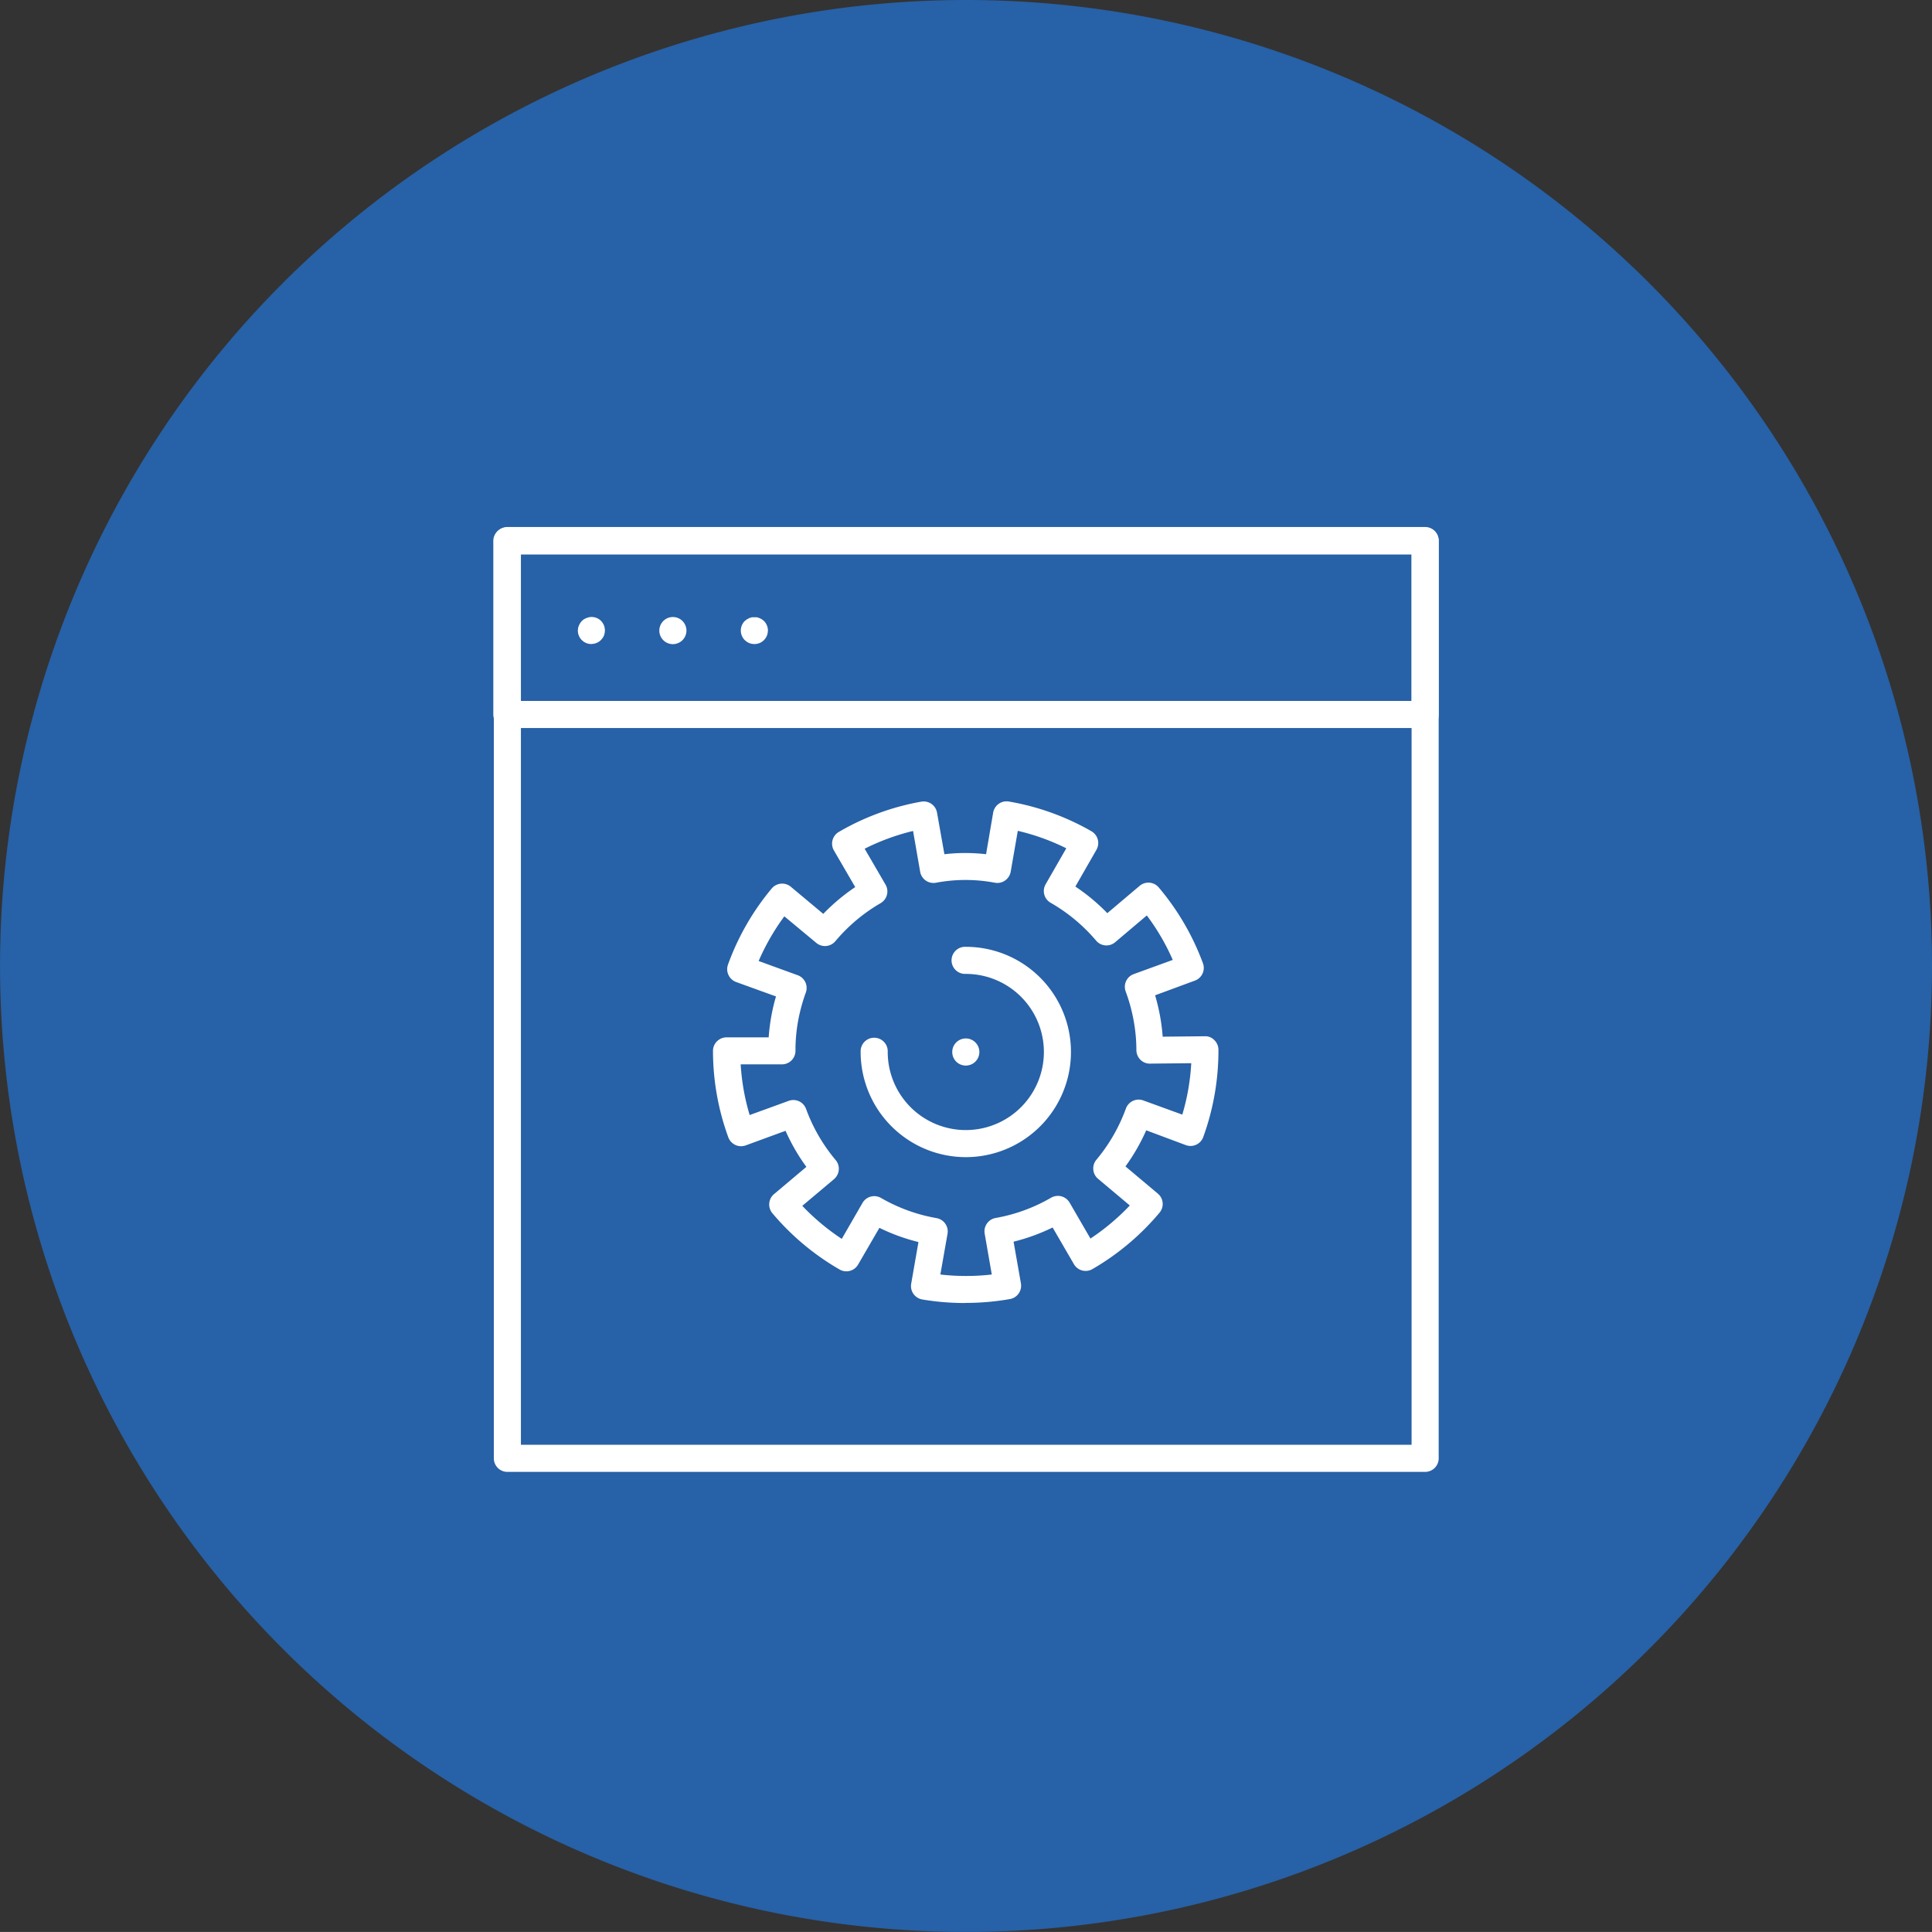 <svg xmlns="http://www.w3.org/2000/svg" width="54.435" height="54.434" viewBox="0 0 54.435 54.434">
  <rect x="0" y="0" width="54.435" height="54.434" fill="#333333" stroke="none"/>
  <g id="Group_13" data-name="Group 13" transform="translate(-1085.551 -502.528)">
    <path id="Path_58" data-name="Path 58" d="M1007.14,253.14a27.217,27.217,0,1,1-27.217-27.217,27.217,27.217,0,0,1,27.217,27.217" transform="translate(132.846 276.605)" fill="#2761a7"/>
    <path id="Path_59" data-name="Path 59" d="M992.859,267.394H967a.382.382,0,0,1-.381-.381V241.154a.382.382,0,0,1,.381-.382h25.859a.382.382,0,0,1,.382.382v25.859a.382.382,0,0,1-.382.381m-25.477-.763h25.095v-25.1H967.382Z" transform="translate(132.846 276.605)" fill="#fff"/>
    <path id="Path_60" data-name="Path 60" d="M969.368,244.071l-.074-.008-.071-.02-.066-.035-.059-.049a.384.384,0,0,1-.112-.27l.007-.074.024-.071.035-.066.046-.059.059-.048.066-.033.071-.023a.378.378,0,0,1,.344.1l.048.059.036.066.02.071.008.074-.008.074-.02.074-.036.064-.048.058a.384.384,0,0,1-.27.112" transform="translate(132.846 276.605)" fill="#fff"/>
    <path id="Path_61" data-name="Path 61" d="M971.282,243.69a.382.382,0,1,1,.382.382.381.381,0,0,1-.382-.382" transform="translate(132.846 276.605)" fill="#fff"/>
    <path id="Path_62" data-name="Path 62" d="M973.96,244.071l-.074-.008-.071-.02-.066-.035-.059-.049a.381.381,0,0,1,0-.54l.059-.046.066-.035.071-.023h.148l.071.023.066.035.059.046a.387.387,0,0,1,.112.27l-.008.076-.022.072-.034.064-.048.058-.059.049-.066.035-.071.02Z" transform="translate(132.846 276.605)" fill="#fff"/>
    <path id="Path_63" data-name="Path 63" d="M992.859,246.436H966.986a.383.383,0,0,1-.382-.382v-4.888a.383.383,0,0,1,.382-.382h25.873a.382.382,0,0,1,.382.382v4.888a.382.382,0,0,1-.382.382m-25.491-.764h25.109v-4.125H967.368Z" transform="translate(132.846 276.605)" fill="#fff"/>
    <path id="Path_64" data-name="Path 64" d="M979.917,258.526a2.966,2.966,0,0,1-2.963-2.963.382.382,0,1,1,.763,0,2.2,2.2,0,1,0,2.2-2.2.382.382,0,1,1,0-.763,2.963,2.963,0,1,1,0,5.926" transform="translate(132.846 276.605)" fill="#fff"/>
    <path id="Path_65" data-name="Path 65" d="M979.917,262.636a7.219,7.219,0,0,1-1.228-.1.388.388,0,0,1-.247-.157.384.384,0,0,1-.064-.285l.205-1.176a5.446,5.446,0,0,1-1.1-.4l-.6,1.034a.382.382,0,0,1-.522.14,7.125,7.125,0,0,1-1.894-1.586.383.383,0,0,1,.046-.538l.912-.768a5.5,5.5,0,0,1-.587-1.016l-1.122.411a.383.383,0,0,1-.49-.227,7.09,7.09,0,0,1-.432-2.434.376.376,0,0,1,.111-.27.383.383,0,0,1,.27-.113l1.188,0a5.57,5.57,0,0,1,.075-.6,5.4,5.4,0,0,1,.131-.553l-1.123-.406a.383.383,0,0,1-.216-.2.379.379,0,0,1-.013-.292,7.1,7.1,0,0,1,1.232-2.144.383.383,0,0,1,.538-.048l.914.764a5.577,5.577,0,0,1,.9-.755l-.6-1.032a.382.382,0,0,1,.138-.522,7.059,7.059,0,0,1,2.324-.853.387.387,0,0,1,.286.063.381.381,0,0,1,.157.246l.208,1.172a5.066,5.066,0,0,1,1.174,0l.2-1.173a.384.384,0,0,1,.441-.312,7.067,7.067,0,0,1,2.328.838.383.383,0,0,1,.141.522l-.594,1.036a5.5,5.5,0,0,1,.9.75l.911-.77a.382.382,0,0,1,.538.045,7.125,7.125,0,0,1,1.245,2.135.38.38,0,0,1-.226.49l-1.121.414a5.8,5.8,0,0,1,.139.585,5.428,5.428,0,0,1,.074.581l1.186-.012a.349.349,0,0,1,.272.111.381.381,0,0,1,.113.271,7.128,7.128,0,0,1-.428,2.458.382.382,0,0,1-.489.228L985,257.77a5.479,5.479,0,0,1-.585,1.017l.913.767a.38.38,0,0,1,.047.537,7.1,7.1,0,0,1-1.89,1.589.381.381,0,0,1-.522-.139l-.6-1.033a5.482,5.482,0,0,1-1.1.4l.207,1.175a.383.383,0,0,1-.064.285.38.38,0,0,1-.247.157,7.153,7.153,0,0,1-1.24.108m-.719-.8a6.384,6.384,0,0,0,1.449,0l-.2-1.15a.382.382,0,0,1,.309-.443,4.731,4.731,0,0,0,1.562-.571.392.392,0,0,1,.29-.039.385.385,0,0,1,.232.178l.587,1.012a6.417,6.417,0,0,0,1.109-.932l-.894-.751a.382.382,0,0,1-.047-.538,4.815,4.815,0,0,0,.831-1.443.382.382,0,0,1,.489-.228l1.1.4a6.223,6.223,0,0,0,.252-1.449l-1.16.012a.369.369,0,0,1-.273-.11.389.389,0,0,1-.113-.271,4.576,4.576,0,0,0-.077-.83,4.81,4.81,0,0,0-.224-.821.38.38,0,0,1,.226-.49l1.1-.4a6.266,6.266,0,0,0-.731-1.253l-.891.754a.38.38,0,0,1-.538-.045,4.825,4.825,0,0,0-1.281-1.066.381.381,0,0,1-.141-.521l.582-1.014a6.262,6.262,0,0,0-1.366-.492l-.2,1.152a.388.388,0,0,1-.157.247.382.382,0,0,1-.284.064,4.465,4.465,0,0,0-1.666,0,.382.382,0,0,1-.444-.309l-.2-1.15a6.306,6.306,0,0,0-1.364.5l.588,1.011a.381.381,0,0,1-.137.522,4.827,4.827,0,0,0-1.276,1.072.381.381,0,0,1-.538.048l-.9-.748a6.375,6.375,0,0,0-.724,1.259l1.1.4a.381.381,0,0,1,.229.489,4.945,4.945,0,0,0-.216.794,4.585,4.585,0,0,0-.075.824v.023a.382.382,0,0,1-.381.382l-1.163,0a6.263,6.263,0,0,0,.253,1.428l1.1-.4a.381.381,0,0,1,.489.227,4.8,4.8,0,0,0,.833,1.44.379.379,0,0,1,.089.279.387.387,0,0,1-.134.26l-.894.752a6.386,6.386,0,0,0,1.112.931l.585-1.014a.382.382,0,0,1,.521-.139,4.763,4.763,0,0,0,1.564.568.381.381,0,0,1,.31.441Z" transform="translate(132.846 276.605)" fill="#fff"/>
    <path id="Path_66" data-name="Path 66" d="M979.535,255.564a.382.382,0,1,1,.382.382.381.381,0,0,1-.382-.382" transform="translate(132.846 276.605)" fill="#fff"/>
  </g>
</svg>
